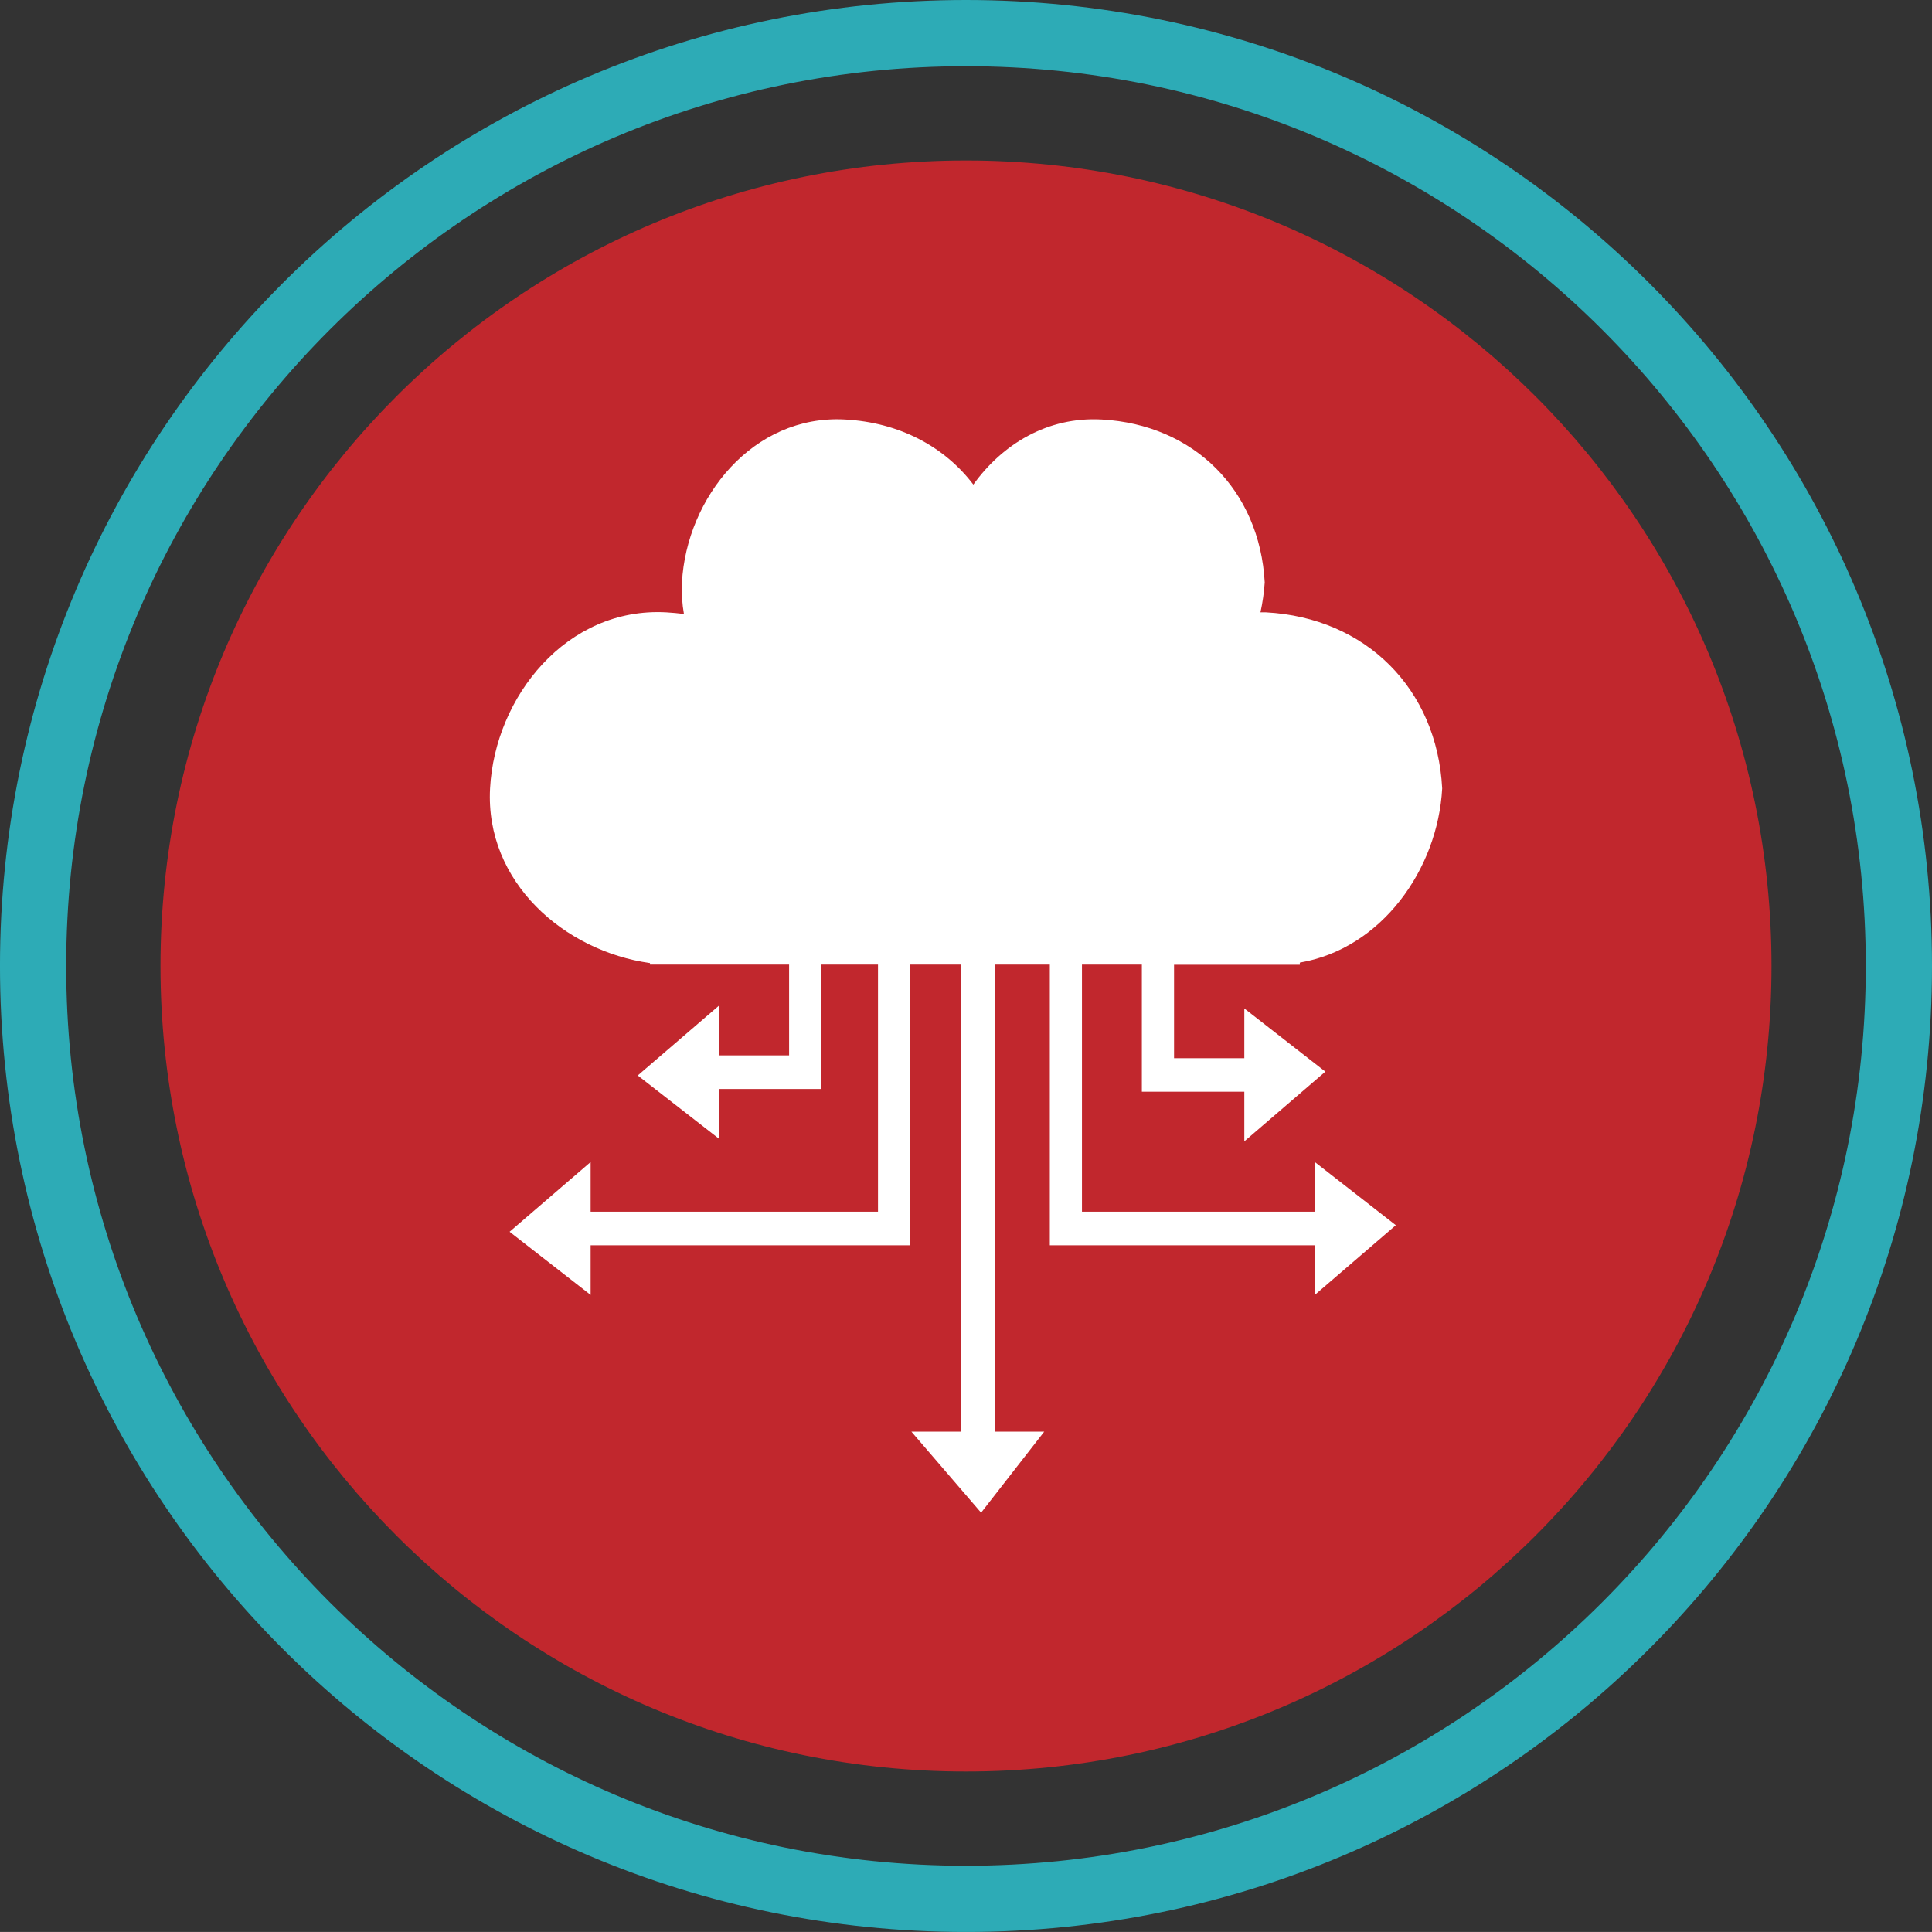 <?xml version="1.0" encoding="utf-8"?>
<!-- Generator: Adobe Illustrator 16.0.0, SVG Export Plug-In . SVG Version: 6.00 Build 0)  -->
<!DOCTYPE svg PUBLIC "-//W3C//DTD SVG 1.1//EN" "http://www.w3.org/Graphics/SVG/1.1/DTD/svg11.dtd">
<svg version="1.1" id="Layer_1" xmlns="http://www.w3.org/2000/svg" xmlns:xlink="http://www.w3.org/1999/xlink" x="0px" y="0px"
	 width="114.865px" height="114.863px" viewBox="0 0 114.865 114.863" enable-background="new 0 0 114.865 114.863"
	 xml:space="preserve">
<rect x="0" y="0" width="114.865" height="114.863" fill="#333333" stroke="none"/>
<g>
	<path fill="#C1272D" d="M105.323,57.43c0,26.451-21.443,47.893-47.891,47.893c-26.451,0-47.891-21.441-47.891-47.893
		c0-26.447,21.439-47.889,47.891-47.889C83.88,9.541,105.323,30.982,105.323,57.43z"/>
	
		<path fill="none" stroke="#2DABB6" stroke-width="3.936" stroke-linecap="round" stroke-linejoin="round" stroke-miterlimit="10" d="
		M112.897,57.43c0,30.634-24.834,55.466-55.467,55.466c-30.631,0-55.463-24.832-55.463-55.466C1.968,26.8,26.8,1.968,57.431,1.968
		C88.063,1.968,112.897,26.8,112.897,57.43z"/>
	<g>
		<g>
			<path fill="#FFFFFF" d="M78.169,72.04H64.327V57.35h3.561v7.555h6.092v2.953l4.818-4.145l-4.818-3.757v2.958h-4.178v-5.556h7.477
				v-0.127c4.854-0.823,8.207-5.543,8.465-10.357c-0.311-5.925-4.539-10.147-10.473-10.468c-0.111-0.005-0.221,0-0.332,0
				c0.129-0.583,0.213-1.181,0.254-1.777c-0.299-5.486-4.209-9.39-9.697-9.688c-3.223-0.175-5.902,1.471-7.627,3.87
				c-1.719-2.262-4.398-3.695-7.633-3.87c-5.475-0.299-9.418,4.65-9.691,9.688c-0.031,0.65,0.012,1.271,0.117,1.874
				c-0.344-0.043-0.693-0.077-1.051-0.097c-5.922-0.325-10.184,5.021-10.475,10.468c-0.298,5.573,4.411,9.672,9.508,10.385v0.091
				h8.271v5.396h-4.178v-2.95l-4.82,4.145l4.82,3.754v-2.95h6.09V57.35H52.2v14.69H35.115v-2.953l-4.818,4.147l4.818,3.755v-2.951
				H54.12V57.35h3.014v27.765h-2.949l4.145,4.819l3.754-4.819h-2.949V57.35h3.281v16.688h15.754v2.951l4.818-4.145l-4.818-3.758
				V72.04z M78.169,72.04"/>
		</g>
	</g>
</g>
</svg>
